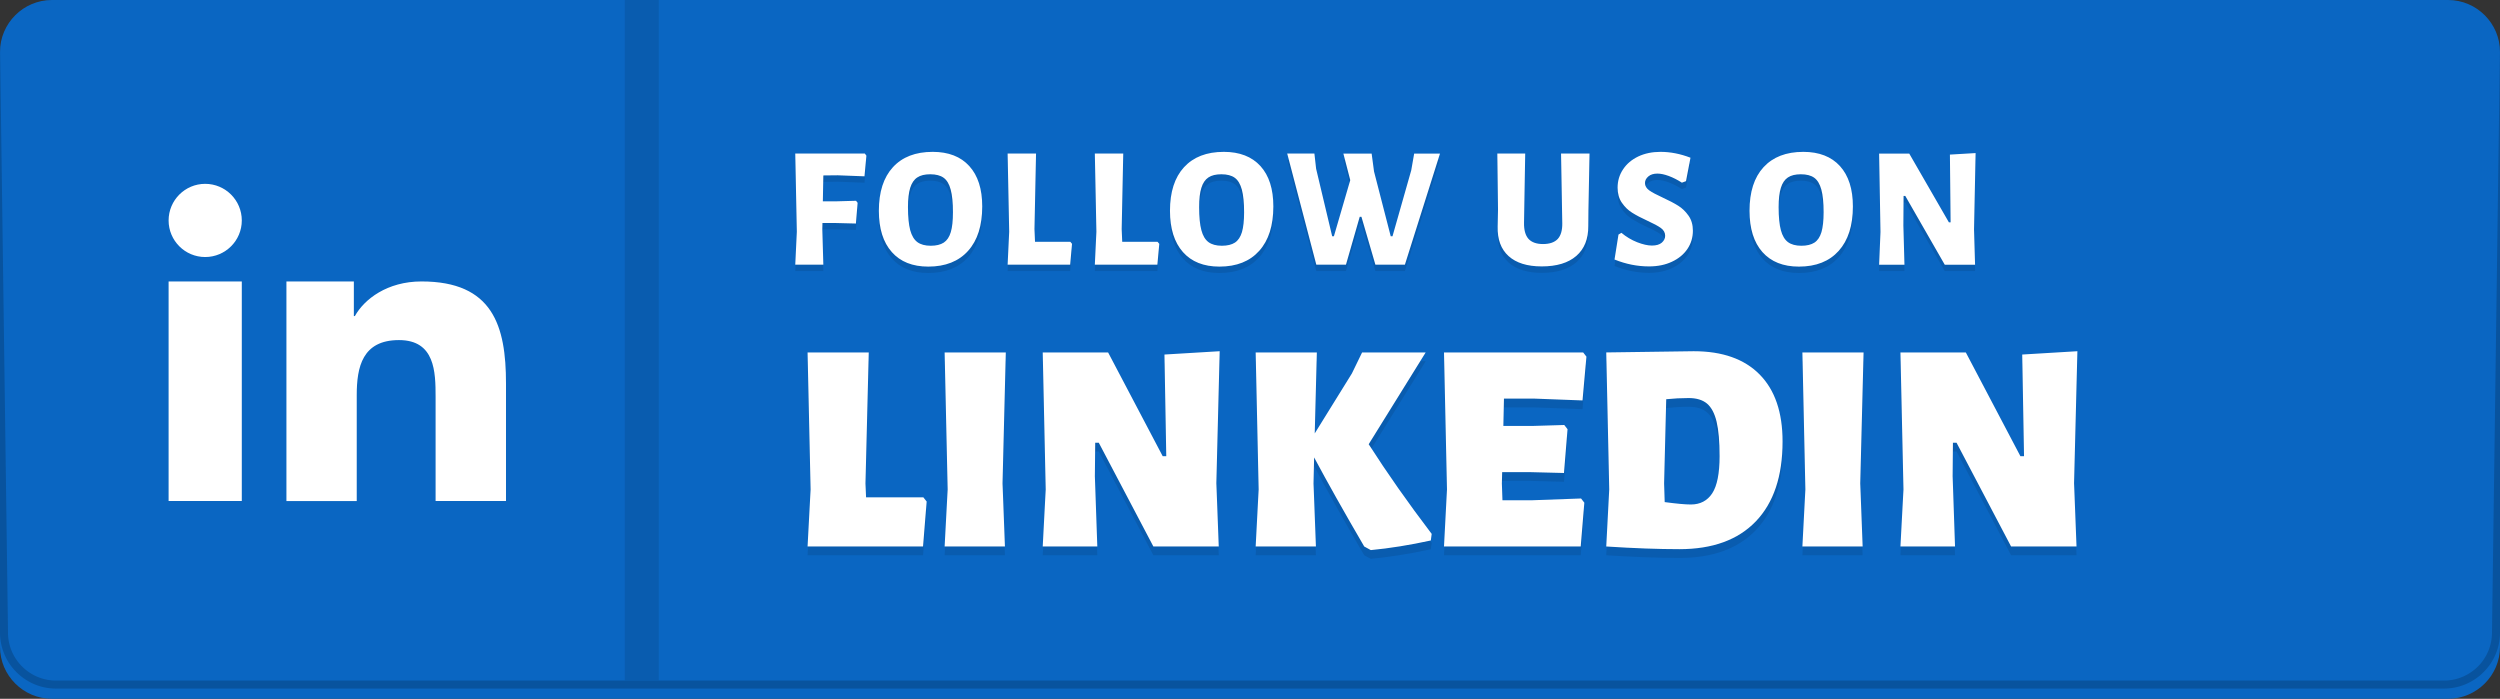 <svg xmlns="http://www.w3.org/2000/svg" shape-rendering="geometricPrecision" text-rendering="geometricPrecision"
     image-rendering="optimizeQuality" fill-rule="evenodd" clip-rule="evenodd" viewBox="0 0 512 143.11">
  <rect x="0" y="0" width="512" height="143.11" fill="#333333" stroke="none"/>
  <path fill="#0A66C2"
        d="M501.36 0H10.64C4.78 0 0 4.78 0 10.64v121.83c0 5.86 4.78 10.64 10.64 10.64h490.72c5.86 0 10.64-4.78 10.64-10.64V10.64C512 4.78 507.22 0 501.36 0z"/>
  <path fill="#095CAF" fill-rule="nonzero"
        d="M127.95 139.38V0h6.97v139.38zM189.78 104.5l-.74 9.22h-23.65l.62-11.67-.62-28.07h12.53l-.67 26.84.12 2.82h11.73l.68.86zm15.54-3.68l.49 12.9h-12.35l.62-11.67-.62-28.07h12.53l-.67 26.84zm43.79-.06l.49 12.96h-13.39l-11.18-21.26h-.73l-.07 6.88.5 14.38h-11.18l.61-11.67-.61-28.07h13.39l11.18 21.25h.73l-.37-20.82 11.31-.68-.68 27.03zm31.2-7.99c3.77 5.9 8.07 12.02 12.9 18.37l-.18 1.35c-4.3.94-8.4 1.59-12.29 1.96l-1.35-.73c-4.18-7.17-7.59-13.25-10.26-18.25l-.12 5.35.49 12.9h-12.34l.61-11.67-.61-28.07h12.53l-.43 16.58 7.61-12.28 2.09-4.3h13.02l-11.67 18.79zm43.49 11.12l.67.86-.74 8.97h-28l.61-11.67-.61-28.07h28.5l.67.86-.8 8.96-9.76-.36h-6.33l-.12 5.58h6.08l6.39-.18.67.86-.73 8.97-7.13-.19h-5.53l-.06 2.34.12 3.44h5.9l10.2-.37zm23.09-30.16c5.86 0 10.35 1.59 13.48 4.76 3.14 3.17 4.7 7.75 4.7 13.73 0 7.08-1.82 12.53-5.46 16.34-3.65 3.81-8.87 5.71-15.67 5.71-4.26 0-9.25-.19-14.98-.55l.61-11.67-.61-28.07 17.93-.25zm-.61 31.39c1.92 0 3.39-.77 4.39-2.31 1-1.53 1.5-4.06 1.5-7.58 0-2.99-.2-5.35-.61-7.06-.41-1.73-1.07-2.96-1.97-3.72-.9-.76-2.15-1.14-3.74-1.14-1.56 0-3.09.09-4.61.25l-.43 17.26.12 3.81c2.46.32 4.24.49 5.35.49zm34.7-4.3l.49 12.9h-12.34l.61-11.67-.61-28.07h12.53l-.68 26.84zm43.79-.06l.5 12.96h-13.4L400.7 92.46h-.74l-.06 6.88.49 14.38h-11.18l.62-11.67-.62-28.07h13.39l11.18 21.25h.74l-.37-20.82 11.3-.68-.68 27.03zM168.62 37.25l-.1 5.29h2.85l3.95-.11.32.43-.35 4.23-4.34-.1h-2.51l-.03 1.23.21 7.3h-5.75l.32-6.73-.32-16.03h14.25l.32.43-.39 4.23-5.5-.21-2.93.04zM191 32.41c3.25 0 5.75.97 7.51 2.91 1.77 1.94 2.65 4.7 2.65 8.28 0 3.9-.96 6.93-2.89 9.08-1.93 2.15-4.65 3.23-8.15 3.23-3.23 0-5.72-.99-7.48-2.98-1.77-1.99-2.65-4.8-2.65-8.45 0-3.86.96-6.83 2.88-8.93 1.91-2.09 4.63-3.14 8.13-3.14zm-.49 4.59c-1.11 0-1.99.22-2.65.65-.66.44-1.14 1.14-1.45 2.12-.3.97-.46 2.3-.46 3.97 0 2 .16 3.57.46 4.71.31 1.14.8 1.96 1.47 2.45.67.5 1.58.74 2.73.74 1.13 0 2.02-.21 2.68-.65.66-.44 1.14-1.15 1.43-2.14.3-.98.44-2.34.44-4.05 0-1.98-.15-3.53-.46-4.66-.3-1.13-.78-1.93-1.44-2.42-.66-.48-1.58-.72-2.75-.72zm29.04 14.25l-.38 4.27h-12.81l.32-6.73-.32-16.03h5.82l-.32 15.46.11 2.61h7.23l.35.42zm17.87 0l-.39 4.27h-12.81l.32-6.73-.32-16.03h5.82l-.32 15.46.11 2.61h7.23l.36.42zm13.2-18.84c3.25 0 5.75.97 7.52 2.91 1.76 1.94 2.64 4.7 2.64 8.28 0 3.9-.96 6.93-2.89 9.08-1.93 2.15-4.64 3.23-8.15 3.23-3.22 0-5.72-.99-7.48-2.98-1.76-1.99-2.65-4.8-2.65-8.45 0-3.86.96-6.83 2.88-8.93 1.92-2.09 4.63-3.14 8.13-3.14zm-.49 4.59c-1.11 0-1.99.22-2.65.65-.65.44-1.14 1.14-1.44 2.12-.31.97-.46 2.3-.46 3.97 0 2 .15 3.57.46 4.71.3 1.14.79 1.96 1.46 2.45.67.5 1.58.74 2.73.74 1.13 0 2.03-.21 2.69-.65.66-.44 1.13-1.15 1.43-2.14.29-.98.44-2.34.44-4.05 0-1.98-.16-3.53-.46-4.66-.31-1.13-.79-1.93-1.45-2.42-.66-.48-1.57-.72-2.75-.72zm37.59 18.52h-6.04l-2.86-9.81h-.35l-2.82 9.81h-6.07l-5.96-22.76h5.57l.35 3.11 3.29 13.83h.35l3.35-11.5-1.41-5.44h5.79l.49 3.67 3.42 13.27h.36l3.84-13.51.6-3.43h5.29l-7.19 22.76zm37.59-11.22l-.03 3.28c.02 2.66-.8 4.71-2.45 6.14-1.66 1.44-4.02 2.16-7.08 2.16-2.96 0-5.23-.71-6.79-2.12-1.57-1.41-2.31-3.44-2.24-6.07l.07-3.46-.14-11.47h5.71l-.24 14.15c-.03 1.51.28 2.61.91 3.32.64.71 1.63 1.06 2.97 1.06 1.36 0 2.37-.35 3.02-1.04.64-.7.95-1.76.93-3.2l-.25-14.29h5.83l-.22 11.54zm14.76-11.89c2.02 0 4.07.4 6.14 1.2l-.92 4.8-.84.32c-.9-.59-1.79-1.05-2.69-1.38-.89-.33-1.67-.49-2.33-.49-.77 0-1.39.19-1.85.58-.46.39-.69.84-.69 1.36 0 .59.29 1.09.87 1.5.58.41 1.49.9 2.73 1.46 1.32.61 2.39 1.17 3.2 1.68.81.5 1.51 1.18 2.11 2.03.6.84.9 1.88.9 3.1 0 1.37-.37 2.6-1.11 3.71-.74 1.1-1.79 1.98-3.16 2.63-1.36.64-2.94.97-4.72.97-2.38 0-4.73-.47-7.06-1.41l.81-5.12.6-.35c.99.82 2.07 1.46 3.23 1.92 1.16.46 2.17.69 3.02.69.89 0 1.57-.2 2.03-.6.45-.4.68-.87.68-1.41 0-.64-.29-1.17-.88-1.59-.59-.43-1.5-.92-2.75-1.48-1.27-.59-2.31-1.14-3.12-1.65-.82-.5-1.51-1.18-2.1-2.02-.59-.85-.89-1.89-.89-3.11 0-1.39.37-2.64 1.12-3.76.74-1.11 1.77-1.99 3.1-2.63 1.33-.63 2.85-.95 4.57-.95zm29.23 0c3.25 0 5.75.97 7.52 2.91 1.76 1.94 2.65 4.7 2.65 8.28 0 3.9-.97 6.93-2.9 9.08-1.93 2.15-4.64 3.23-8.15 3.23-3.22 0-5.71-.99-7.48-2.98-1.76-1.99-2.64-4.8-2.64-8.45 0-3.86.95-6.83 2.87-8.93 1.92-2.09 4.63-3.14 8.13-3.14zm-.49 4.59c-1.11 0-1.99.22-2.65.65-.65.44-1.14 1.14-1.44 2.12-.31.97-.46 2.3-.46 3.97 0 2 .15 3.57.46 4.71.3 1.14.79 1.96 1.46 2.45.67.5 1.58.74 2.74.74 1.13 0 2.02-.21 2.68-.65.66-.44 1.13-1.15 1.43-2.14.29-.98.44-2.34.44-4.05 0-1.98-.15-3.53-.46-4.66-.31-1.13-.79-1.93-1.45-2.42-.66-.48-1.57-.72-2.75-.72zm35.47 11.32l.21 7.2h-6.21l-8.08-14.07h-.35l-.04 6.06.22 8.01h-5.19l.28-6.7-.28-16.06h6.17l8.12 14.08h.35l-.14-13.86 5.26-.32-.32 15.66z"/>
  <path fill="#fff" fill-rule="nonzero"
        d="M168.62 35.93l-.1 5.3h2.85l3.95-.11.32.42-.35 4.24-4.34-.11h-2.51l-.03 1.24.21 7.3h-5.75l.32-6.74-.32-16.02h14.25l.32.43-.39 4.23-5.5-.21-2.93.03zM191 31.1c3.25 0 5.75.97 7.51 2.91 1.77 1.94 2.65 4.7 2.65 8.27 0 3.91-.96 6.94-2.89 9.09-1.93 2.15-4.65 3.23-8.15 3.23-3.23 0-5.72-.99-7.48-2.98-1.77-1.99-2.65-4.81-2.65-8.45 0-3.86.96-6.84 2.88-8.93 1.91-2.09 4.63-3.14 8.13-3.14zm-.49 4.59c-1.11 0-1.99.21-2.65.65-.66.43-1.14 1.14-1.45 2.12-.3.97-.46 2.3-.46 3.97 0 1.99.16 3.57.46 4.71.31 1.14.8 1.95 1.47 2.45.67.49 1.58.74 2.73.74 1.13 0 2.02-.22 2.68-.65.66-.44 1.14-1.15 1.43-2.14.3-.99.44-2.34.44-4.06 0-1.97-.15-3.52-.46-4.65-.3-1.13-.78-1.94-1.44-2.42-.66-.48-1.58-.72-2.75-.72zm29.04 14.25l-.38 4.27h-12.81l.32-6.74-.32-16.02h5.82l-.32 15.46.11 2.61h7.23l.35.42zm17.87 0l-.39 4.27h-12.81l.32-6.74-.32-16.02h5.82l-.32 15.46.11 2.61h7.23l.36.42zm13.2-18.84c3.25 0 5.75.97 7.52 2.91 1.76 1.94 2.64 4.7 2.64 8.27 0 3.91-.96 6.94-2.89 9.09-1.93 2.15-4.64 3.23-8.15 3.23-3.22 0-5.72-.99-7.48-2.98-1.76-1.99-2.65-4.81-2.65-8.45 0-3.86.96-6.84 2.88-8.93s4.63-3.14 8.13-3.14zm-.49 4.59c-1.11 0-1.99.21-2.65.65-.65.43-1.14 1.14-1.44 2.12-.31.97-.46 2.3-.46 3.97 0 1.99.15 3.57.46 4.71.3 1.14.79 1.95 1.46 2.45.67.49 1.58.74 2.73.74 1.13 0 2.03-.22 2.69-.65.66-.44 1.13-1.15 1.43-2.14.29-.99.44-2.34.44-4.06 0-1.97-.16-3.52-.46-4.65-.31-1.13-.79-1.94-1.45-2.42-.66-.48-1.57-.72-2.75-.72zm37.59 18.52h-6.04l-2.86-9.81h-.35l-2.82 9.81h-6.07l-5.96-22.76h5.57l.35 3.11 3.29 13.83h.35l3.35-11.5-1.41-5.44h5.79l.49 3.67 3.42 13.27h.36l3.84-13.51.6-3.43h5.29l-7.19 22.76zm37.59-11.22l-.03 3.28c.02 2.66-.8 4.71-2.45 6.14-1.66 1.44-4.02 2.15-7.08 2.15-2.96 0-5.23-.7-6.79-2.11-1.57-1.42-2.31-3.44-2.24-6.07l.07-3.46-.14-11.47h5.71l-.24 14.15c-.03 1.51.28 2.61.91 3.32.64.7 1.63 1.06 2.97 1.06 1.36 0 2.37-.35 3.02-1.04.64-.7.95-1.76.93-3.2l-.25-14.29h5.83l-.22 11.54zm14.76-11.89c2.02 0 4.07.4 6.14 1.2l-.92 4.8-.84.31c-.9-.58-1.79-1.04-2.69-1.37-.89-.33-1.67-.49-2.33-.49-.77 0-1.39.19-1.85.58-.46.39-.69.84-.69 1.36 0 .58.29 1.08.87 1.5.58.41 1.49.89 2.73 1.46 1.32.61 2.39 1.17 3.2 1.68.81.5 1.51 1.18 2.11 2.03.6.84.9 1.88.9 3.1 0 1.36-.37 2.6-1.11 3.71-.74 1.1-1.79 1.98-3.16 2.62-1.36.65-2.94.97-4.72.97-2.38 0-4.73-.47-7.06-1.41l.81-5.11.6-.36c.99.83 2.07 1.47 3.23 1.93 1.16.45 2.17.68 3.02.68.89 0 1.57-.2 2.03-.6.45-.4.68-.86.68-1.41 0-.63-.29-1.16-.88-1.59-.59-.42-1.5-.91-2.75-1.48-1.27-.58-2.31-1.13-3.12-1.64-.82-.5-1.51-1.18-2.1-2.03-.59-.84-.89-1.88-.89-3.1 0-1.39.37-2.64 1.12-3.76.74-1.12 1.77-1.99 3.1-2.63 1.33-.63 2.85-.95 4.57-.95zm29.23 0c3.25 0 5.75.97 7.52 2.91 1.76 1.94 2.65 4.7 2.65 8.27 0 3.91-.97 6.94-2.9 9.09-1.93 2.15-4.64 3.23-8.15 3.23-3.22 0-5.71-.99-7.48-2.98-1.76-1.99-2.64-4.81-2.64-8.45 0-3.86.95-6.84 2.87-8.93 1.92-2.09 4.63-3.14 8.13-3.14zm-.49 4.59c-1.11 0-1.99.21-2.65.65-.65.43-1.14 1.14-1.44 2.12-.31.97-.46 2.3-.46 3.97 0 1.99.15 3.57.46 4.71.3 1.14.79 1.95 1.46 2.45.67.49 1.58.74 2.74.74 1.13 0 2.02-.22 2.68-.65.66-.44 1.13-1.15 1.43-2.14.29-.99.44-2.34.44-4.06 0-1.97-.15-3.52-.46-4.65-.31-1.13-.79-1.94-1.45-2.42-.66-.48-1.57-.72-2.75-.72zm35.47 11.32l.21 7.2h-6.21l-8.08-14.08h-.35l-.04 6.07.22 8.01h-5.19l.28-6.7-.28-16.06h6.17l8.12 14.08h.35l-.14-13.87 5.26-.31-.32 15.66zM189.78 102.71l-.74 9.21h-23.65l.62-11.67-.62-28.07h12.53l-.67 26.84.12 2.83h11.73l.68.86zm15.54-3.69l.49 12.9h-12.35l.62-11.67-.62-28.07h12.53l-.67 26.84zm43.79-.06l.49 12.96h-13.39l-11.18-21.25h-.73l-.07 6.88.5 14.37h-11.18l.61-11.67-.61-28.07h13.39l11.18 21.25h.73l-.37-20.82 11.31-.68-.68 27.03zm31.2-7.98c3.77 5.89 8.07 12.01 12.9 18.36l-.18 1.35c-4.3.94-8.4 1.6-12.29 1.97l-1.35-.74c-4.18-7.16-7.59-13.25-10.26-18.24l-.12 5.34.49 12.9h-12.34l.61-11.67-.61-28.07h12.53l-.43 16.58 7.61-12.28 2.09-4.3h13.02l-11.67 18.8zm43.49 11.11l.67.86-.74 8.97h-28l.61-11.67-.61-28.07h28.5l.67.86-.8 8.97-9.76-.37h-6.33l-.12 5.59h6.08l6.39-.19.67.86-.73 8.97-7.13-.18h-5.53l-.06 2.33.12 3.44h5.9l10.2-.37zm23.09-30.16c5.86 0 10.35 1.59 13.48 4.76 3.14 3.18 4.7 7.76 4.7 13.73 0 7.09-1.82 12.53-5.46 16.34-3.65 3.81-8.87 5.71-15.67 5.71-4.26 0-9.25-.18-14.98-.55l.61-11.67-.61-28.07 17.93-.25zm-.61 31.39c1.92 0 3.39-.77 4.39-2.3 1-1.54 1.5-4.07 1.5-7.59 0-2.99-.2-5.34-.61-7.06-.41-1.72-1.07-2.96-1.97-3.72-.9-.75-2.15-1.13-3.74-1.13-1.56 0-3.09.08-4.61.24l-.43 17.26.12 3.81c2.46.33 4.24.49 5.35.49zm34.7-4.3l.49 12.9h-12.34l.61-11.67-.61-28.07h12.53l-.68 26.84zm43.79-.06l.5 12.96h-13.4L400.7 90.67h-.74l-.06 6.88.49 14.37h-11.18l.62-11.67-.62-28.07h13.39l11.18 21.25h.74l-.37-20.82 11.3-.68-.68 27.03z"/>
  <path fill="#08539E" fill-rule="nonzero"
        d="M1.64 129.56c0 2.7 1.1 5.16 2.88 6.93a9.788 9.788 0 006.94 2.89h489.08c2.7 0 5.16-1.11 6.94-2.88a9.84 9.84 0 002.88-6.94L512 9.01v120.55c0 3.15-1.29 6.02-3.36 8.09a11.439 11.439 0 01-8.1 3.37H11.46c-3.16 0-6.02-1.29-8.1-3.37A11.43 11.43 0 010 129.56V9.01l1.64 120.55z"/>
  <path fill="#fff" fill-rule="nonzero"
        d="M49.52 45.15c0 4.13-3.36 7.49-7.5 7.49-4.13 0-7.49-3.36-7.49-7.49 0-4.14 3.36-7.5 7.49-7.5 4.14 0 7.5 3.36 7.5 7.5zM34.53 57.64h14.99v44.96H34.53V57.64zm24.13 0h13.81v7.09h.21c1.93-3.46 6.63-7.09 13.64-7.09 14.61 0 17.31 9.07 17.31 20.9v24.06H89.21V81.28c0-5.09-.11-11.63-7.5-11.63-7.51 0-8.65 5.53-8.65 11.26v21.71h-14.4V57.64z"/>
</svg>

